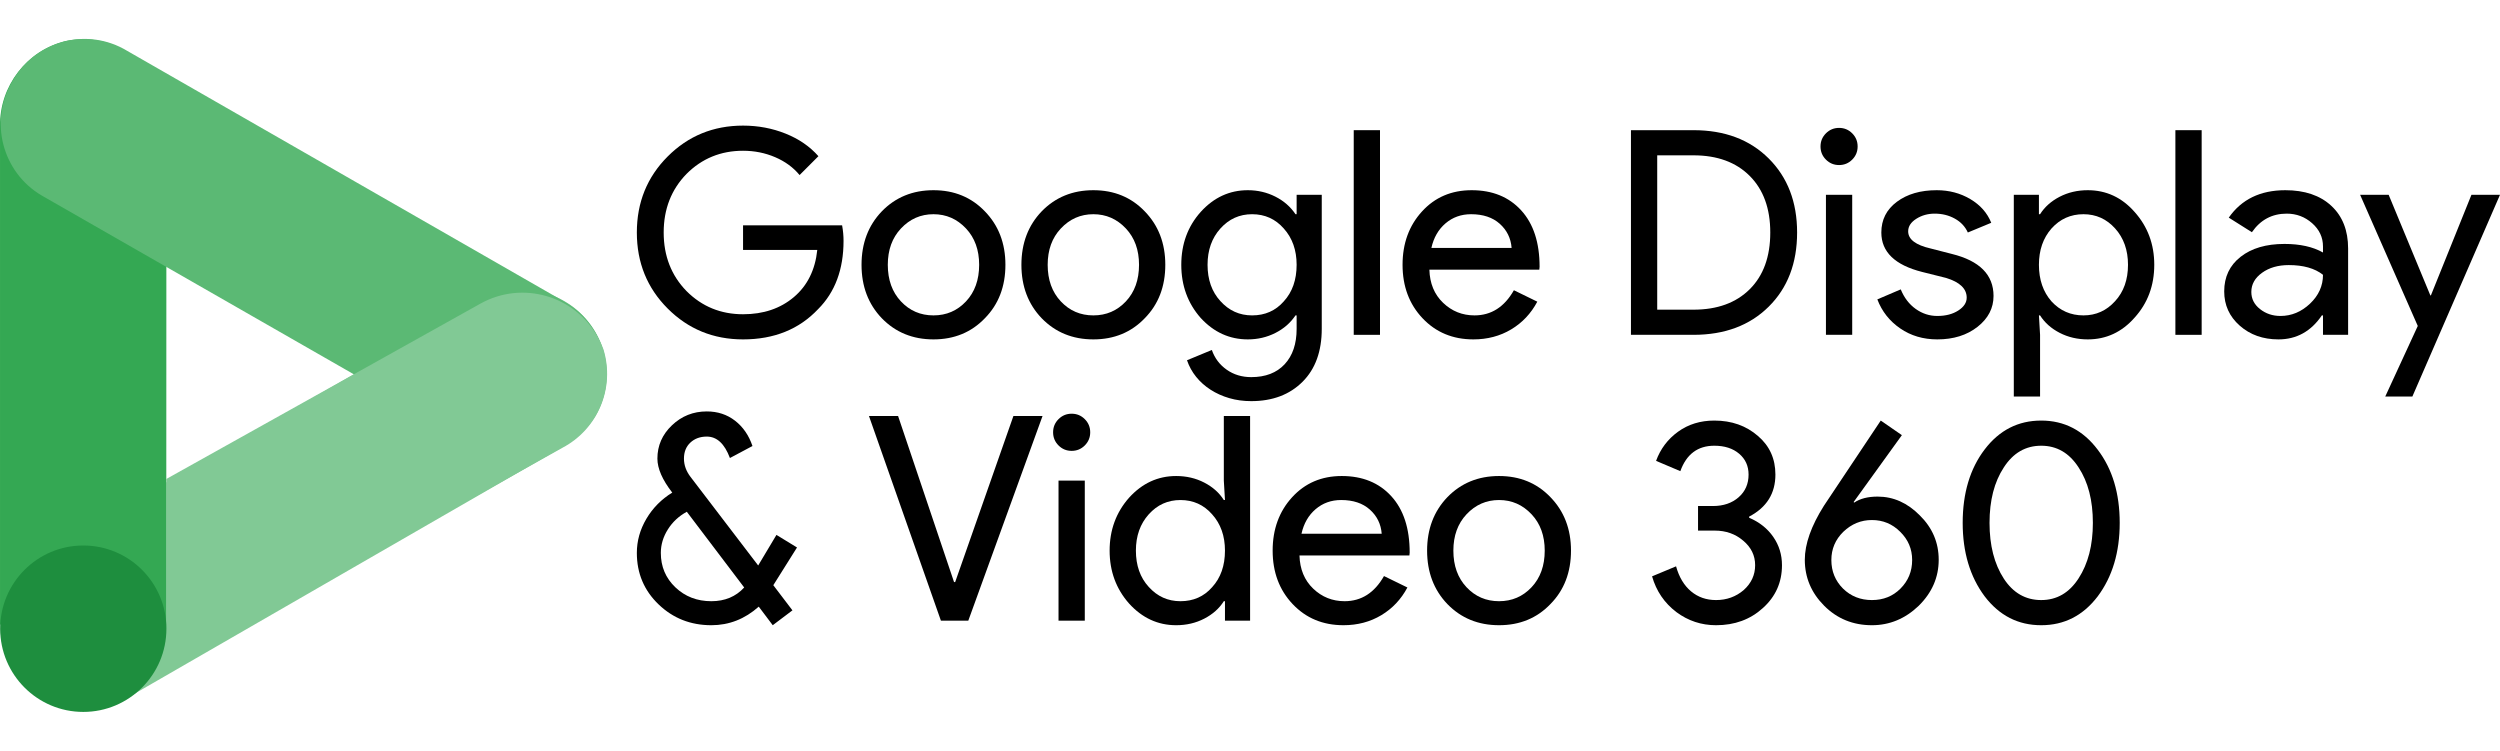 <svg width="596" height="179" viewBox="0 0 596 179" fill="none" xmlns="http://www.w3.org/2000/svg">
<g clip-path="url(#clip0_2030_1313)">
<path d="M114.234 72.008C123.64 66.292 135.891 69.292 141.594 78.708C147.304 88.125 144.307 100.389 134.901 106.099C134.65 106.251 134.4 106.396 134.149 106.535L30.378 166.358C20.973 172.075 8.721 169.074 3.012 159.658C-2.698 150.241 0.299 137.977 9.705 132.261C9.956 132.109 10.207 131.963 10.457 131.824L114.234 72.008Z" fill="#81C995"/>
<path d="M39.672 29.345C39.718 18.356 30.854 9.402 19.877 9.356C18.464 9.349 17.058 9.494 15.672 9.785C6.371 12.072 -0.13 20.477 0.002 30.072V148.893L39.633 149.613L39.672 29.345Z" fill="#34A853"/>
<path d="M114.683 106.607C124.274 111.583 136.076 108.398 141.871 99.265C147.443 89.882 144.36 77.749 134.987 72.172C134.914 72.132 134.848 72.093 134.776 72.046L30.312 12.117C21.012 6.494 8.913 9.481 3.289 18.792C3.15 19.023 3.012 19.261 2.88 19.499C-2.639 28.955 0.543 41.107 9.989 46.638C10.055 46.678 10.121 46.711 10.187 46.751L114.683 106.607Z" fill="#5BB974"/>
<path d="M134.089 106.746L39.639 159.565V114.193L114.584 72.357C124.518 66.846 137.04 70.441 142.545 80.393C143.06 81.317 143.495 82.282 143.859 83.274C146.67 92.426 142.565 102.292 134.089 106.746Z" fill="#81C995"/>
<path d="M19.857 169.722C30.8 169.722 39.672 160.84 39.672 149.884C39.672 138.928 30.8 130.047 19.857 130.047C8.913 130.047 0.041 138.928 0.041 149.884C0.041 160.84 8.913 169.722 19.857 169.722Z" fill="#1E8E3E"/>
<path d="M201.101 57.405C201.101 64.219 199.082 69.647 195.044 73.69C190.506 78.505 184.539 80.913 177.143 80.913C170.065 80.913 164.075 78.46 159.175 73.554C154.274 68.648 151.824 62.606 151.824 55.429C151.824 48.252 154.274 42.21 159.175 37.304C164.075 32.398 170.065 29.945 177.143 29.945C180.728 29.945 184.108 30.581 187.285 31.853C190.461 33.125 193.07 34.919 195.112 37.236L190.62 41.733C189.122 39.916 187.182 38.497 184.8 37.474C182.418 36.452 179.866 35.941 177.143 35.941C171.834 35.941 167.342 37.781 163.667 41.461C160.037 45.186 158.222 49.842 158.222 55.429C158.222 61.016 160.037 65.673 163.667 69.397C167.342 73.077 171.834 74.917 177.143 74.917C181.998 74.917 186.037 73.554 189.258 70.828C192.48 68.103 194.34 64.355 194.839 59.586H177.143V53.726H200.761C200.988 54.998 201.101 56.224 201.101 57.405Z" fill="black"/>
<path d="M205.389 63.128C205.389 57.995 207 53.748 210.222 50.386C213.488 47.025 217.595 45.344 222.541 45.344C227.487 45.344 231.57 47.025 234.792 50.386C238.059 53.748 239.692 57.995 239.692 63.128C239.692 68.306 238.059 72.554 234.792 75.87C231.57 79.231 227.487 80.912 222.541 80.912C217.595 80.912 213.488 79.231 210.222 75.87C207 72.508 205.389 68.261 205.389 63.128ZM211.651 63.128C211.651 66.716 212.695 69.624 214.782 71.85C216.869 74.076 219.455 75.189 222.541 75.189C225.626 75.189 228.213 74.076 230.3 71.85C232.387 69.624 233.431 66.716 233.431 63.128C233.431 59.585 232.387 56.7 230.3 54.474C228.167 52.203 225.581 51.068 222.541 51.068C219.501 51.068 216.914 52.203 214.782 54.474C212.695 56.7 211.651 59.585 211.651 63.128Z" fill="black"/>
<path d="M243.504 63.128C243.504 57.995 245.115 53.748 248.336 50.386C251.603 47.025 255.71 45.344 260.656 45.344C265.602 45.344 269.685 47.025 272.907 50.386C276.174 53.748 277.808 57.995 277.808 63.128C277.808 68.306 276.174 72.554 272.907 75.87C269.685 79.231 265.602 80.912 260.656 80.912C255.71 80.912 251.603 79.231 248.336 75.87C245.115 72.508 243.504 68.261 243.504 63.128ZM249.766 63.128C249.766 66.716 250.809 69.624 252.897 71.85C254.984 74.076 257.57 75.189 260.656 75.189C263.741 75.189 266.328 74.076 268.415 71.85C270.502 69.624 271.546 66.716 271.546 63.128C271.546 59.585 270.502 56.7 268.415 54.474C266.282 52.203 263.696 51.068 260.656 51.068C257.616 51.068 255.029 52.203 252.897 54.474C250.809 56.7 249.766 59.585 249.766 63.128Z" fill="black"/>
<path d="M298.498 75.189C301.584 75.189 304.102 74.076 306.053 71.85C308.095 69.624 309.116 66.716 309.116 63.128C309.116 59.63 308.095 56.746 306.053 54.474C304.057 52.203 301.539 51.068 298.498 51.068C295.504 51.068 292.985 52.203 290.944 54.474C288.902 56.746 287.881 59.63 287.881 63.128C287.881 66.671 288.902 69.556 290.944 71.782C292.985 74.053 295.504 75.189 298.498 75.189ZM298.294 95.63C296.434 95.63 294.687 95.392 293.054 94.915C291.42 94.438 289.934 93.768 288.595 92.905C287.257 92.042 286.111 91.019 285.158 89.838C284.205 88.657 283.479 87.34 282.98 85.886L288.902 83.433C289.582 85.386 290.762 86.954 292.441 88.135C294.12 89.316 296.071 89.907 298.294 89.907C301.698 89.907 304.352 88.884 306.258 86.84C308.163 84.796 309.116 81.98 309.116 78.391V75.189H308.844C307.664 76.96 306.065 78.357 304.046 79.379C302.026 80.401 299.837 80.912 297.477 80.912C293.122 80.912 289.378 79.209 286.247 75.802C283.162 72.304 281.619 68.079 281.619 63.128C281.619 58.176 283.162 53.975 286.247 50.522C289.378 47.07 293.122 45.344 297.477 45.344C299.837 45.344 302.026 45.855 304.046 46.877C306.065 47.899 307.664 49.296 308.844 51.068H309.116V46.434H315.106V78.391C315.106 83.751 313.586 87.953 310.546 90.997C307.46 94.086 303.376 95.63 298.294 95.63Z" fill="black"/>
<path d="M328.991 31.035H322.729V79.823H328.991V31.035Z" fill="black"/>
<path d="M351.248 80.912C346.347 80.912 342.309 79.231 339.133 75.87C335.956 72.508 334.369 68.261 334.369 63.128C334.369 58.04 335.911 53.804 338.997 50.42C342.082 47.036 346.03 45.344 350.84 45.344C355.786 45.344 359.722 46.945 362.648 50.148C365.575 53.35 367.039 57.836 367.039 63.605L366.97 64.286H340.766C340.857 67.557 341.946 70.192 344.033 72.19C346.121 74.189 348.616 75.189 351.52 75.189C355.513 75.189 358.644 73.19 360.913 69.192L366.494 71.918C364.996 74.734 362.921 76.937 360.266 78.527C357.612 80.117 354.606 80.912 351.248 80.912ZM341.243 59.108H360.369C360.187 56.791 359.245 54.872 357.544 53.35C355.842 51.828 353.562 51.068 350.703 51.068C348.344 51.068 346.314 51.794 344.612 53.248C342.91 54.702 341.787 56.655 341.243 59.108Z" fill="black"/>
<path d="M388.818 79.823V31.035H403.724C411.165 31.035 417.143 33.284 421.658 37.781C426.173 42.278 428.43 48.161 428.43 55.429C428.43 62.742 426.173 68.636 421.658 73.111C417.143 77.585 411.165 79.823 403.724 79.823H388.818ZM395.08 37.031V73.826H403.724C409.396 73.826 413.865 72.202 417.132 68.954C420.399 65.706 422.033 61.198 422.033 55.429C422.033 49.705 420.399 45.208 417.132 41.937C413.865 38.667 409.396 37.031 403.724 37.031H395.08Z" fill="black"/>
<path d="M442.859 34.919C442.859 36.146 442.428 37.191 441.566 38.053C440.704 38.916 439.66 39.348 438.435 39.348C437.21 39.348 436.166 38.916 435.304 38.053C434.442 37.191 434.011 36.146 434.011 34.919C434.011 33.693 434.442 32.648 435.304 31.785C436.166 30.922 437.21 30.49 438.435 30.49C439.66 30.49 440.704 30.922 441.566 31.785C442.428 32.648 442.859 33.693 442.859 34.919ZM441.566 46.435V79.823H435.304V46.435H441.566Z" fill="black"/>
<path d="M475.258 70.555C475.258 73.462 473.988 75.915 471.447 77.914C468.905 79.913 465.707 80.912 461.85 80.912C458.492 80.912 455.543 80.038 453.002 78.289C450.461 76.54 448.646 74.235 447.557 71.373L453.138 68.988C453.954 70.987 455.146 72.542 456.711 73.656C458.276 74.768 459.99 75.325 461.85 75.325C463.846 75.325 465.514 74.893 466.852 74.03C468.191 73.167 468.86 72.145 468.86 70.964C468.86 68.829 467.227 67.262 463.96 66.262L458.242 64.832C451.754 63.196 448.51 60.062 448.51 55.428C448.51 52.385 449.746 49.943 452.219 48.103C454.692 46.264 457.857 45.344 461.714 45.344C464.663 45.344 467.329 46.048 469.711 47.456C472.093 48.864 473.761 50.75 474.713 53.112L469.133 55.428C468.497 54.02 467.465 52.918 466.036 52.124C464.606 51.329 463.007 50.931 461.237 50.931C459.604 50.931 458.141 51.34 456.847 52.158C455.554 52.975 454.907 53.975 454.907 55.156C454.907 57.064 456.7 58.426 460.285 59.244L465.321 60.539C471.946 62.174 475.258 65.513 475.258 70.555Z" fill="black"/>
<path d="M496.698 75.189C499.693 75.189 502.211 74.053 504.253 71.782C506.295 69.556 507.316 66.671 507.316 63.128C507.316 59.63 506.295 56.746 504.253 54.474C502.211 52.203 499.693 51.068 496.698 51.068C493.658 51.068 491.117 52.203 489.075 54.474C487.079 56.746 486.08 59.63 486.08 63.128C486.08 66.671 487.079 69.578 489.075 71.85C491.117 74.076 493.658 75.189 496.698 75.189ZM497.719 80.912C495.269 80.912 493.034 80.39 491.015 79.345C488.996 78.3 487.442 76.915 486.352 75.189H486.08L486.352 79.822V94.54H480.091V46.434H486.08V51.068H486.352C487.442 49.341 488.996 47.956 491.015 46.911C493.034 45.866 495.269 45.344 497.719 45.344C502.12 45.344 505.841 47.07 508.881 50.522C512.012 54.02 513.577 58.222 513.577 63.128C513.577 68.079 512.012 72.281 508.881 75.734C505.841 79.186 502.12 80.912 497.719 80.912Z" fill="black"/>
<path d="M524.875 31.035H518.613V79.823H524.875V31.035Z" fill="black"/>
<path d="M536.717 69.601C536.717 71.237 537.409 72.599 538.793 73.69C540.177 74.78 541.799 75.325 543.659 75.325C546.291 75.325 548.639 74.348 550.704 72.395C552.768 70.442 553.801 68.148 553.801 65.513C551.849 63.968 549.127 63.196 545.633 63.196C543.092 63.196 540.971 63.809 539.269 65.036C537.568 66.262 536.717 67.784 536.717 69.601ZM544.816 45.344C549.444 45.344 553.097 46.582 555.774 49.057C558.451 51.533 559.79 54.929 559.79 59.244V79.822H553.801V75.189H553.528C550.942 79.004 547.493 80.912 543.183 80.912C539.507 80.912 536.433 79.822 533.96 77.642C531.487 75.461 530.251 72.736 530.251 69.465C530.251 66.013 531.555 63.264 534.164 61.22C536.773 59.176 540.256 58.154 544.612 58.154C548.333 58.154 551.396 58.835 553.801 60.198V58.767C553.801 56.587 552.938 54.736 551.214 53.214C549.49 51.692 547.471 50.931 545.157 50.931C541.663 50.931 538.895 52.407 536.853 55.36L531.34 51.885C534.38 47.524 538.872 45.344 544.816 45.344Z" fill="black"/>
<path d="M596 46.435L575.105 94.541H568.639L576.398 77.711L562.649 46.435H569.455L579.393 70.42H579.528L589.194 46.435H596Z" fill="black"/>
<path d="M184.358 139.512L188.918 145.508L184.222 149.051L180.887 144.623C177.574 147.575 173.808 149.051 169.588 149.051C164.642 149.051 160.445 147.394 156.997 144.078C153.548 140.761 151.824 136.673 151.824 131.813C151.824 128.951 152.584 126.237 154.104 123.67C155.624 121.104 157.677 119.025 160.264 117.435C157.904 114.392 156.724 111.689 156.724 109.327C156.724 106.238 157.881 103.592 160.196 101.389C162.51 99.185 165.278 98.084 168.499 98.084C171.086 98.084 173.332 98.822 175.237 100.299C177.143 101.775 178.527 103.785 179.389 106.329L174.012 109.191C172.742 105.784 170.904 104.08 168.499 104.08C166.911 104.08 165.607 104.557 164.586 105.511C163.565 106.465 163.054 107.737 163.054 109.327C163.054 110.871 163.576 112.325 164.62 113.688L180.75 134.811L185.106 127.52L190.007 130.518L184.358 139.512ZM157.541 131.813C157.541 135.083 158.698 137.82 161.012 140.023C163.326 142.227 166.185 143.328 169.588 143.328C172.81 143.328 175.419 142.238 177.415 140.057L163.735 122.001C161.829 123.045 160.32 124.454 159.209 126.225C158.097 127.997 157.541 129.859 157.541 131.813Z" fill="black"/>
<path d="M230.844 147.961H224.311L207.159 99.174H214.101L227.442 138.762H227.714L241.598 99.174H248.541L230.844 147.961Z" fill="black"/>
<path d="M259.907 103.058C259.907 104.285 259.476 105.329 258.614 106.192C257.752 107.056 256.708 107.487 255.483 107.487C254.258 107.487 253.214 107.056 252.352 106.192C251.49 105.329 251.059 104.285 251.059 103.058C251.059 101.832 251.49 100.787 252.352 99.924C253.214 99.061 254.258 98.629 255.483 98.629C256.708 98.629 257.752 99.061 258.614 99.924C259.476 100.787 259.907 101.832 259.907 103.058ZM258.614 114.573V147.961H252.352V114.573H258.614Z" fill="black"/>
<path d="M281.415 143.328C284.5 143.328 287.019 142.215 288.97 139.989C291.012 137.763 292.033 134.856 292.033 131.267C292.033 127.769 291.012 124.885 288.97 122.614C286.973 120.342 284.455 119.207 281.415 119.207C278.42 119.207 275.902 120.342 273.86 122.614C271.818 124.885 270.797 127.769 270.797 131.267C270.797 134.81 271.818 137.695 273.86 139.921C275.902 142.192 278.42 143.328 281.415 143.328ZM280.394 149.051C276.038 149.051 272.295 147.325 269.164 143.873C266.078 140.375 264.535 136.173 264.535 131.267C264.535 126.361 266.078 122.159 269.164 118.662C272.295 115.209 276.038 113.483 280.394 113.483C282.844 113.483 285.079 114.005 287.098 115.05C289.117 116.095 290.672 117.48 291.76 119.207H292.033L291.76 114.573V99.174H298.022V147.961H292.033V143.328H291.76C290.672 145.054 289.117 146.439 287.098 147.484C285.079 148.529 282.844 149.051 280.394 149.051Z" fill="black"/>
<path d="M320.279 149.05C315.378 149.05 311.34 147.37 308.163 144.008C304.987 140.647 303.399 136.4 303.399 131.266C303.399 126.179 304.942 121.943 308.027 118.559C311.113 115.174 315.06 113.482 319.87 113.482C324.816 113.482 328.752 115.083 331.679 118.286C334.606 121.488 336.069 125.974 336.069 131.743L336.001 132.425H309.797C309.888 135.695 310.977 138.33 313.064 140.329C315.151 142.327 317.647 143.327 320.551 143.327C324.544 143.327 327.675 141.328 329.943 137.331L335.525 140.056C334.027 142.873 331.951 145.076 329.297 146.666C326.642 148.256 323.636 149.05 320.279 149.05ZM310.273 127.246H329.399C329.217 124.929 328.276 123.01 326.574 121.488C324.873 119.967 322.593 119.206 319.734 119.206C317.374 119.206 315.344 119.933 313.642 121.386C311.941 122.84 310.818 124.793 310.273 127.246Z" fill="black"/>
<path d="M340.221 131.266C340.221 126.133 341.832 121.886 345.054 118.524C348.321 115.163 352.427 113.482 357.373 113.482C362.319 113.482 366.403 115.163 369.624 118.524C372.891 121.886 374.525 126.133 374.525 131.266C374.525 136.445 372.891 140.692 369.624 144.008C366.403 147.37 362.319 149.05 357.373 149.05C352.427 149.05 348.321 147.37 345.054 144.008C341.832 140.647 340.221 136.4 340.221 131.266ZM346.483 131.266C346.483 134.855 347.527 137.762 349.614 139.988C351.701 142.214 354.287 143.327 357.373 143.327C360.458 143.327 363.045 142.214 365.132 139.988C367.219 137.762 368.263 134.855 368.263 131.266C368.263 127.723 367.219 124.839 365.132 122.613C362.999 120.341 360.413 119.206 357.373 119.206C354.333 119.206 351.746 120.341 349.614 122.613C347.527 124.839 346.483 127.723 346.483 131.266Z" fill="black"/>
<path d="M424.823 134.742C424.823 138.83 423.303 142.237 420.263 144.963C417.268 147.688 413.547 149.051 409.1 149.051C405.607 149.051 402.453 148.006 399.64 145.917C396.781 143.736 394.853 140.897 393.854 137.399L399.572 135.014C400.298 137.604 401.489 139.591 403.145 140.976C404.801 142.362 406.786 143.055 409.1 143.055C411.641 143.055 413.842 142.259 415.703 140.67C417.518 139.034 418.425 137.058 418.425 134.742C418.425 132.425 417.472 130.472 415.566 128.882C413.706 127.292 411.46 126.497 408.828 126.497H404.812V120.637H408.352C410.847 120.637 412.889 119.944 414.477 118.559C416.065 117.173 416.86 115.367 416.86 113.142C416.86 111.097 416.111 109.44 414.613 108.168C413.116 106.896 411.142 106.26 408.692 106.26C404.744 106.26 402.045 108.281 400.593 112.324L394.807 109.871C395.851 107.009 397.598 104.692 400.048 102.921C402.498 101.149 405.38 100.264 408.692 100.264C412.821 100.264 416.292 101.49 419.105 103.943C421.873 106.305 423.257 109.371 423.257 113.142C423.257 117.639 421.17 120.978 416.995 123.158V123.431C419.446 124.476 421.363 125.997 422.747 127.996C424.131 129.995 424.823 132.243 424.823 134.742Z" fill="black"/>
<path d="M447.622 118.388C451.388 118.388 454.746 119.888 457.695 122.886C460.69 125.838 462.187 129.359 462.187 133.447C462.187 137.626 460.599 141.283 457.423 144.417C454.201 147.506 450.481 149.051 446.261 149.051C441.769 149.051 437.98 147.506 434.894 144.417C431.809 141.329 430.266 137.671 430.266 133.447C430.266 129.677 431.786 125.384 434.826 120.569L448.371 100.264L453.407 103.739L441.905 119.683L442.041 119.819C443.448 118.865 445.308 118.388 447.622 118.388ZM436.596 133.515C436.596 136.195 437.526 138.467 439.386 140.329C441.247 142.146 443.538 143.055 446.261 143.055C448.983 143.055 451.252 142.146 453.067 140.329C454.927 138.467 455.857 136.195 455.857 133.515C455.857 130.881 454.905 128.632 452.999 126.769C451.139 124.907 448.893 123.976 446.261 123.976C443.674 123.976 441.405 124.907 439.455 126.769C437.549 128.632 436.596 130.881 436.596 133.515Z" fill="black"/>
<path d="M467.905 124.657C467.905 117.571 469.651 111.733 473.146 107.145C476.639 102.557 481.131 100.264 486.622 100.264C492.112 100.264 496.604 102.58 500.098 107.214C503.592 111.802 505.339 117.616 505.339 124.657C505.339 131.653 503.592 137.49 500.098 142.169C496.604 146.757 492.112 149.051 486.622 149.051C481.131 149.051 476.639 146.757 473.146 142.169C469.651 137.49 467.905 131.653 467.905 124.657ZM498.941 124.657C498.941 119.297 497.807 114.891 495.538 111.438C493.315 107.986 490.342 106.26 486.622 106.26C482.901 106.26 479.929 107.986 477.706 111.438C475.437 114.891 474.303 119.297 474.303 124.657C474.303 130.017 475.437 134.446 477.706 137.944C479.929 141.351 482.901 143.055 486.622 143.055C490.342 143.055 493.315 141.329 495.538 137.876C497.807 134.378 498.941 129.972 498.941 124.657Z" fill="black"/>
</g>
<defs>
<clipPath id="clip0_2030_1313">
<rect width="596" height="179" fill="white"/>
</clipPath>
</defs>
</svg>
